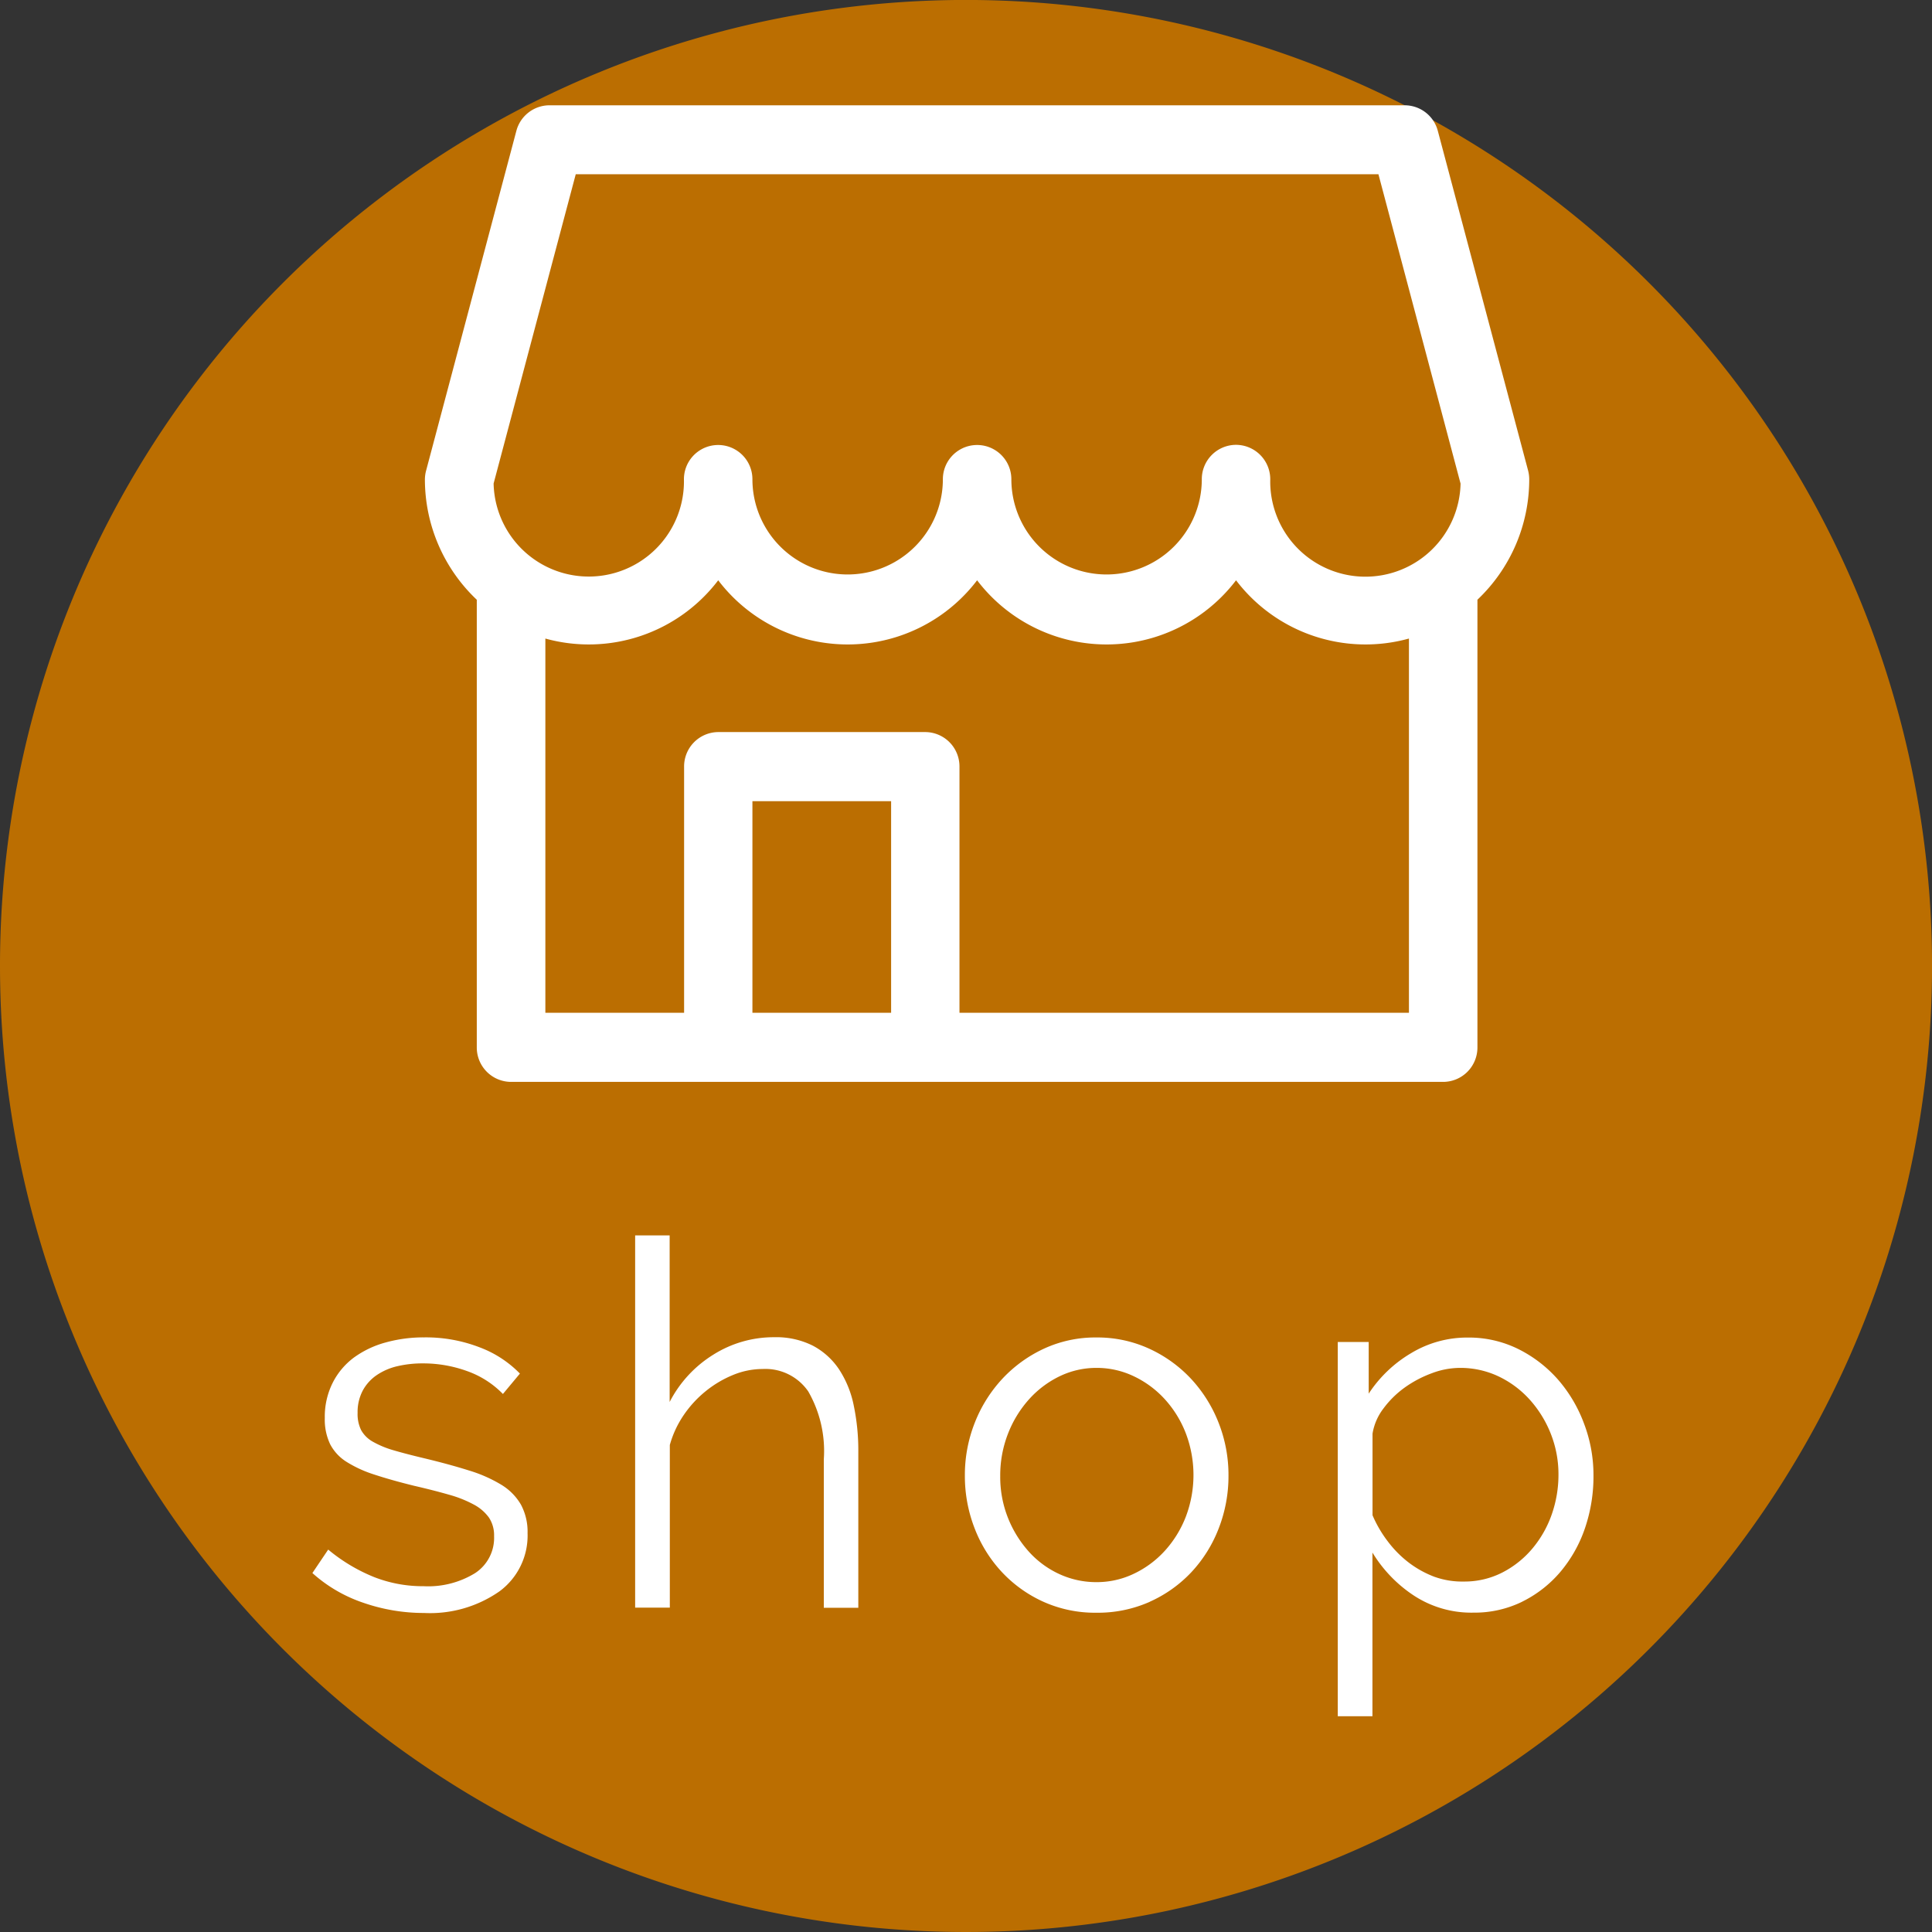 <svg id="icon-round-shop.svg" xmlns="http://www.w3.org/2000/svg" width="45.469" height="45.469" viewBox="0 0 45.469 45.469">
  <rect x="0" y="0" width="45.469" height="45.469" fill="#333333" stroke="none"/>
  <defs>
    <style>
      .cls-1 {
        fill: #bb6e01;
      }

      .cls-1, .cls-2 {
        fill-rule: evenodd;
      }

      .cls-2 {
        fill: #fff;
      }
    </style>
  </defs>
  <path id="楕円形_1_のコピー_16" data-name="楕円形 1 のコピー 16" class="cls-1" d="M22.735,0.53A22.735,22.735,0,1,1,0,23.265,22.734,22.734,0,0,1,22.735.53Z" transform="translate(0 -0.531)"/>
  <path id="シェイプ_5_のコピー_13" data-name="シェイプ 5 のコピー 13" class="cls-2" d="M33.965,25.993H12.027a0.809,0.809,0,0,1-.806-0.813V14.646A3.9,3.9,0,0,1,10,11.811,0.831,0.831,0,0,1,10.03,11.6l2.123-7.991a0.808,0.808,0,0,1,.779-0.6H33.06a0.807,0.807,0,0,1,.778.6L35.962,11.6a0.835,0.835,0,0,1,.028.211,3.9,3.9,0,0,1-1.219,2.834V25.18A0.809,0.809,0,0,1,33.965,25.993ZM22.583,24.367H33.159V15.559a3.828,3.828,0,0,1-4.069-1.371,3.829,3.829,0,0,1-6.094,0,3.828,3.828,0,0,1-6.093,0,3.827,3.827,0,0,1-4.068,1.371v8.807H16.1V18.574A0.809,0.809,0,0,1,16.9,17.76h4.875a0.809,0.809,0,0,1,.806.813v5.793Zm-4.875,0h3.264v-4.98H17.708v4.98ZM29.089,11a0.809,0.809,0,0,1,.806.813,2.24,2.24,0,0,0,4.479.1L32.441,4.632H13.55l-1.933,7.278a2.24,2.24,0,0,0,4.479-.1,0.806,0.806,0,1,1,1.612,0,2.241,2.241,0,1,0,4.482,0,0.806,0.806,0,1,1,1.612,0,2.241,2.241,0,1,0,4.482,0A0.808,0.808,0,0,1,29.089,11Z" transform="translate(0 -0.531)"/>
  <path id="shop" class="cls-2" d="M11.756,37.982a1.63,1.63,0,0,0,.66-1.368,1.348,1.348,0,0,0-.156-0.672,1.325,1.325,0,0,0-.462-0.468,3.321,3.321,0,0,0-.762-0.336Q10.58,34.994,9.98,34.85q-0.42-.1-0.714-0.186a2.238,2.238,0,0,1-.486-0.2A0.714,0.714,0,0,1,8.5,34.19a0.858,0.858,0,0,1-.084-0.408,1.082,1.082,0,0,1,.12-0.522,1.034,1.034,0,0,1,.33-0.366,1.444,1.444,0,0,1,.486-0.21,2.582,2.582,0,0,1,.6-0.066,3.03,3.03,0,0,1,1.038.18,2.2,2.2,0,0,1,.846.54l0.4-.48a2.587,2.587,0,0,0-.948-0.618,3.509,3.509,0,0,0-1.308-.234,3.33,3.33,0,0,0-.906.12,2.29,2.29,0,0,0-.744.354,1.687,1.687,0,0,0-.5.594,1.777,1.777,0,0,0-.186.828,1.348,1.348,0,0,0,.126.618,1.08,1.08,0,0,0,.384.414,2.853,2.853,0,0,0,.654.3q0.4,0.132.936,0.264,0.468,0.108.822,0.21a2.776,2.776,0,0,1,.588.234,1.041,1.041,0,0,1,.354.306,0.755,0.755,0,0,1,.12.438,0.99,0.99,0,0,1-.45.87,2.112,2.112,0,0,1-1.206.306,3.151,3.151,0,0,1-1.17-.216A4.066,4.066,0,0,1,7.724,37l-0.372.552a3.428,3.428,0,0,0,1.2.7,4.353,4.353,0,0,0,1.428.24A2.855,2.855,0,0,0,11.756,37.982ZM20.2,34.706a5.189,5.189,0,0,0-.108-1.1,2.416,2.416,0,0,0-.348-0.852,1.691,1.691,0,0,0-.612-0.552,1.921,1.921,0,0,0-.912-0.2,2.667,2.667,0,0,0-1.428.408,2.835,2.835,0,0,0-1.032,1.116V29.606H14.948v8.76h0.816V34.538a2.386,2.386,0,0,1,.33-0.708,2.6,2.6,0,0,1,.522-0.564,2.559,2.559,0,0,1,.642-0.378,1.832,1.832,0,0,1,.69-0.138,1.224,1.224,0,0,1,1.074.528,2.818,2.818,0,0,1,.366,1.6v3.492H20.2v-3.66Zm6.858,3.522a3.047,3.047,0,0,0,.984-0.7,3.183,3.183,0,0,0,.642-1.032,3.39,3.39,0,0,0,.228-1.236,3.345,3.345,0,0,0-.234-1.248,3.272,3.272,0,0,0-.648-1.032,3.131,3.131,0,0,0-.984-0.708,2.92,2.92,0,0,0-1.242-.264,2.88,2.88,0,0,0-1.236.264,3.149,3.149,0,0,0-.978.708,3.272,3.272,0,0,0-.648,1.032,3.345,3.345,0,0,0-.234,1.248,3.388,3.388,0,0,0,.228,1.236,3.182,3.182,0,0,0,.642,1.032,3.063,3.063,0,0,0,.978.7,2.966,2.966,0,0,0,1.248.258A3.007,3.007,0,0,0,27.062,38.228ZM23.72,34.28a2.632,2.632,0,0,1,.492-0.81,2.323,2.323,0,0,1,.72-0.546,1.98,1.98,0,0,1,.876-0.2,2.018,2.018,0,0,1,.882.2,2.343,2.343,0,0,1,.726.54,2.557,2.557,0,0,1,.492.8,2.763,2.763,0,0,1,0,1.962,2.572,2.572,0,0,1-.492.8,2.343,2.343,0,0,1-.726.54,2.018,2.018,0,0,1-.882.2,2.07,2.07,0,0,1-.882-0.192,2.2,2.2,0,0,1-.72-0.534,2.654,2.654,0,0,1-.486-0.792,2.609,2.609,0,0,1-.18-0.978A2.7,2.7,0,0,1,23.72,34.28Zm12.1,3.948a2.8,2.8,0,0,0,.9-0.7,3.184,3.184,0,0,0,.582-1.032,3.782,3.782,0,0,0,.2-1.248,3.407,3.407,0,0,0-.222-1.212A3.345,3.345,0,0,0,36.668,33a3.054,3.054,0,0,0-.936-0.72,2.619,2.619,0,0,0-1.188-.27,2.549,2.549,0,0,0-1.332.366,3.031,3.031,0,0,0-1,.954V32.114H31.484v8.808H32.3V37.07a3.194,3.194,0,0,0,.978,1.014,2.469,2.469,0,0,0,1.4.4A2.552,2.552,0,0,0,35.822,38.228Zm-2.046-.582a2.406,2.406,0,0,1-.606-0.33,2.574,2.574,0,0,1-.5-0.5,2.863,2.863,0,0,1-.366-0.624v-1.92a1.324,1.324,0,0,1,.258-0.594,2.265,2.265,0,0,1,.5-0.492,2.689,2.689,0,0,1,.636-0.336,1.89,1.89,0,0,1,.654-0.126,2.1,2.1,0,0,1,.918.2,2.341,2.341,0,0,1,.738.552,2.654,2.654,0,0,1,.492.8,2.591,2.591,0,0,1,.18.96,2.822,2.822,0,0,1-.156.93,2.561,2.561,0,0,1-.45.8,2.283,2.283,0,0,1-.708.57,1.954,1.954,0,0,1-.918.216A1.917,1.917,0,0,1,33.776,37.646Z" transform="translate(0 -0.531)"/>
</svg>
